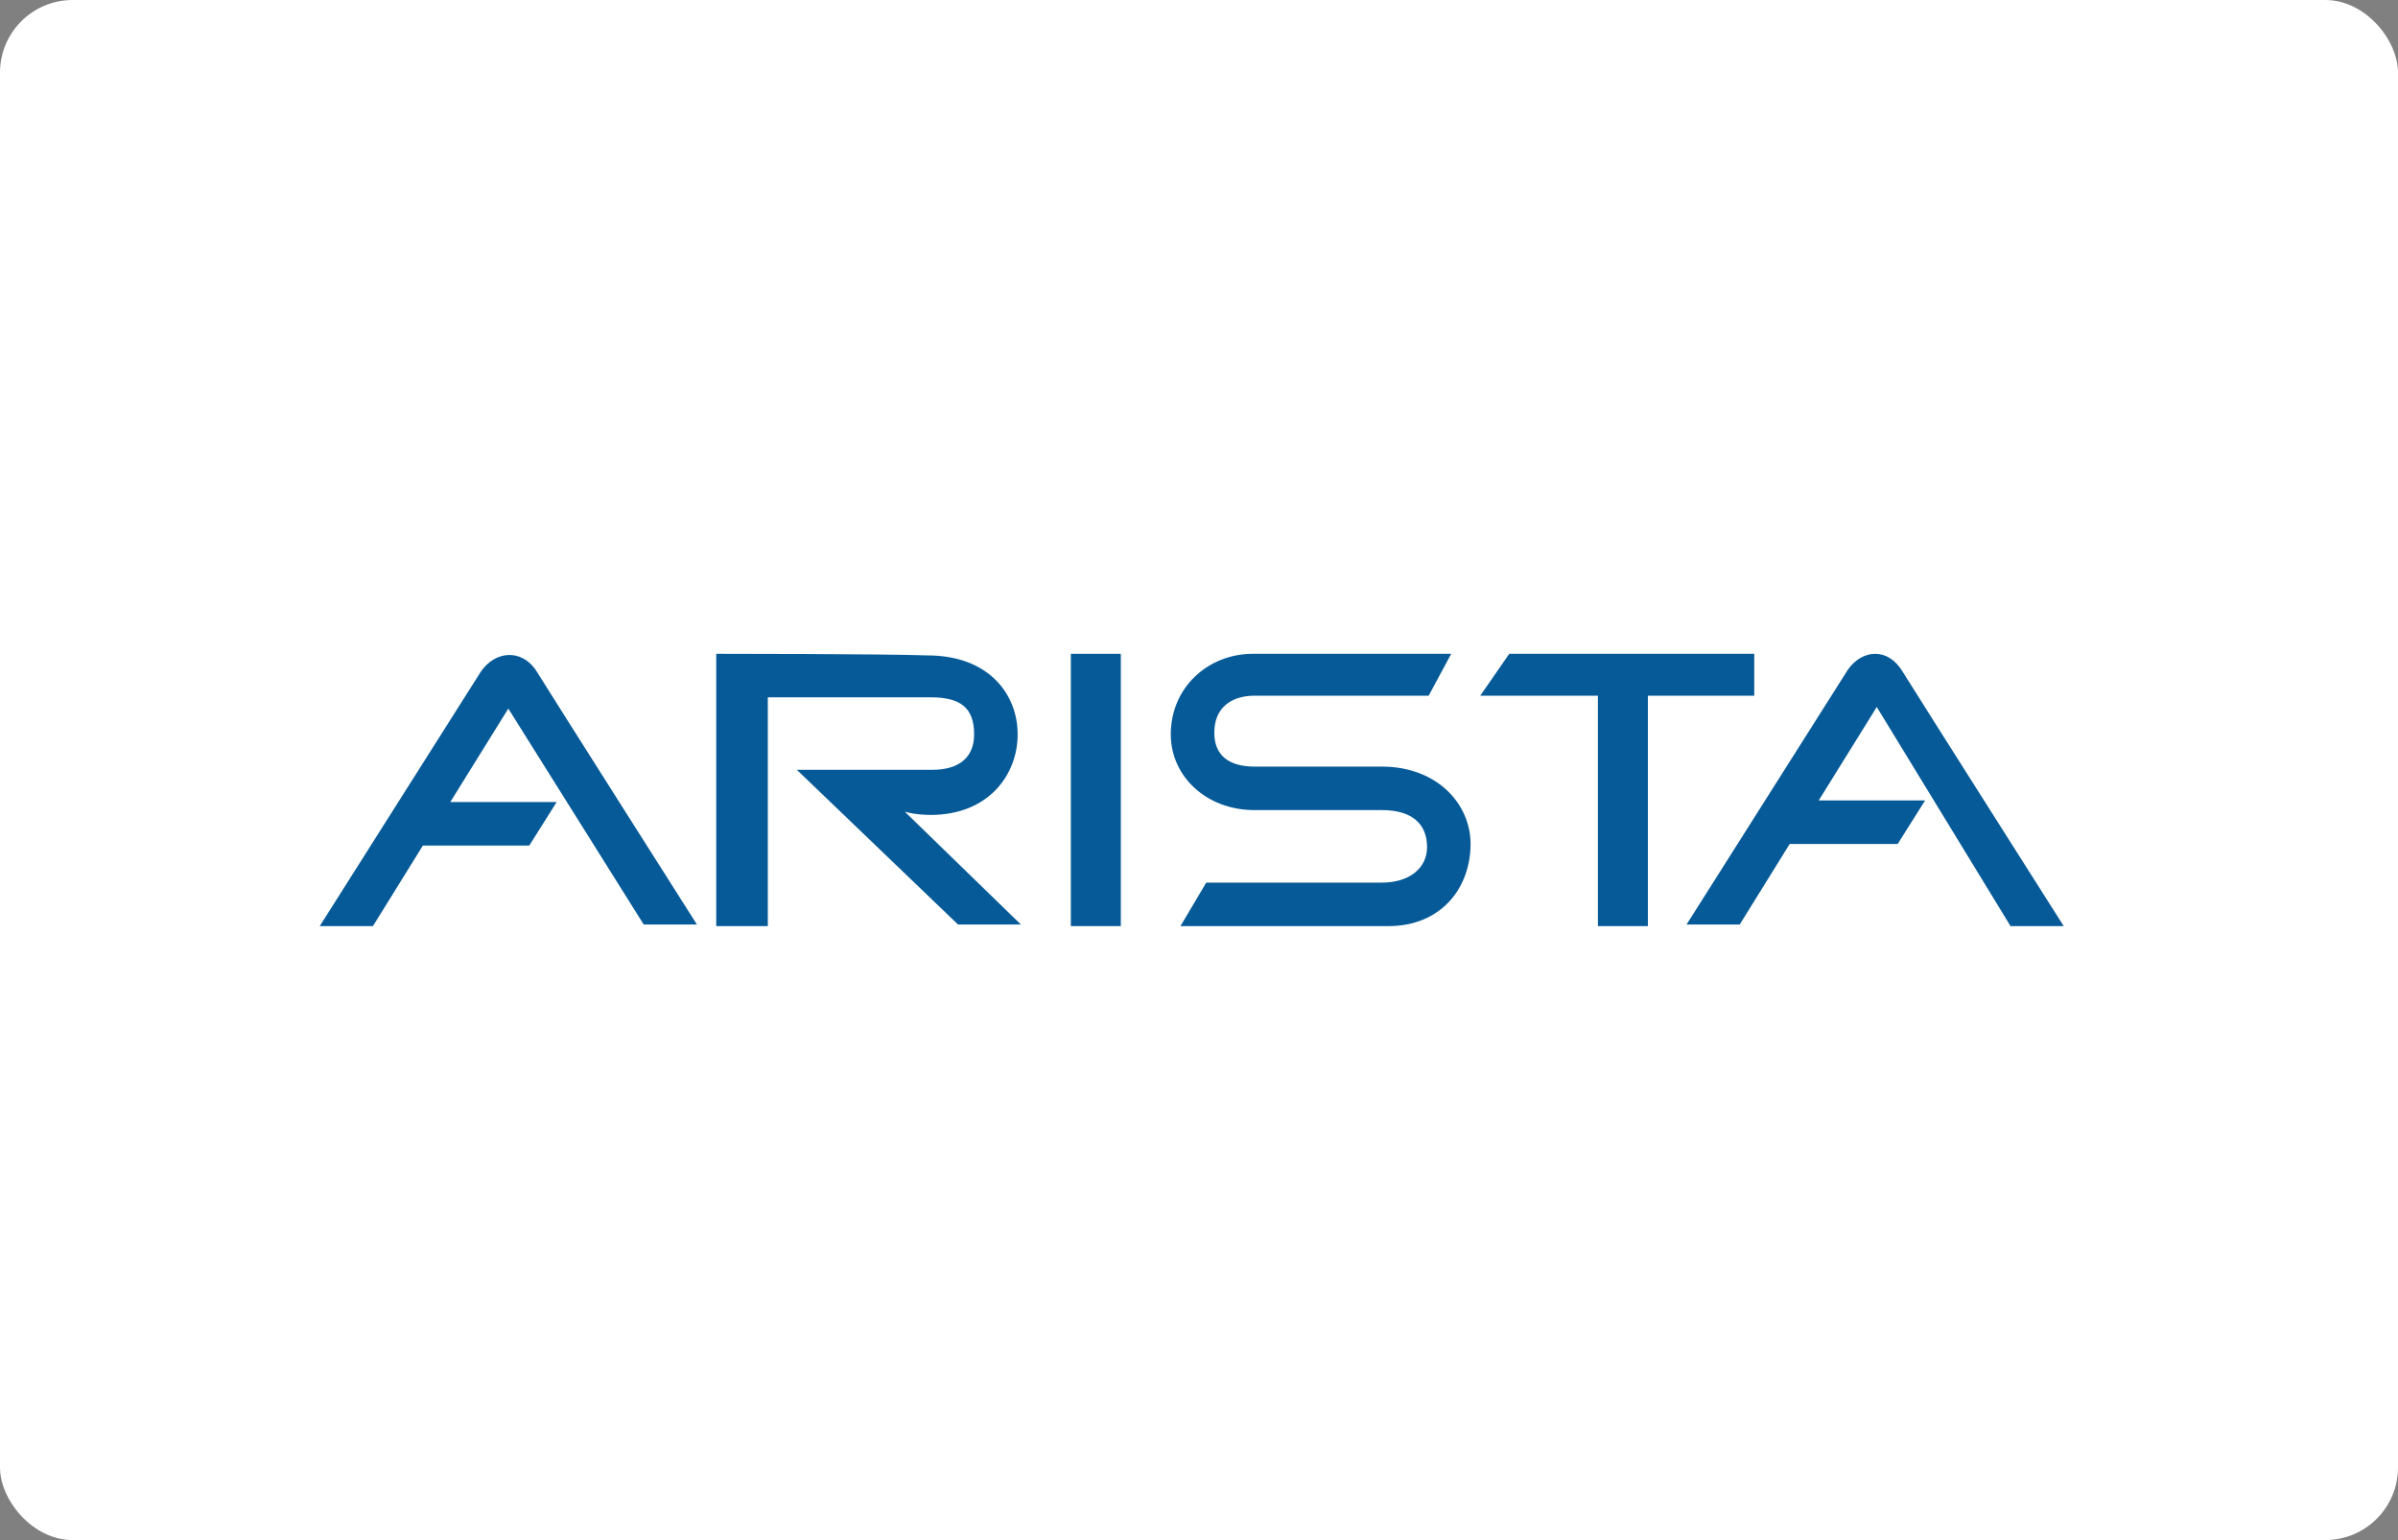 <?xml version="1.0" encoding="UTF-8"?>
<svg width="165px" height="106px" viewBox="0 0 165 106" version="1.1" xmlns="http://www.w3.org/2000/svg" xmlns:xlink="http://www.w3.org/1999/xlink">
    <rect x="0" y="0" width="165" height="106" fill="#808080" stroke="none"/>
    <title>Group 35</title>
    <g id="desk" stroke="none" stroke-width="1" fill="none" fill-rule="evenodd">
        <g id="home-2024" transform="translate(-884, -3226)">
            <g id="Group-35" transform="translate(884, 3226)">
                <rect id="Rectangle-Copy-17" fill="#FFFFFF" x="0" y="0" width="165" height="106" rx="5"></rect>
                <g id="Arista-networks-logo" transform="translate(22, 45)" fill="#065A97" fill-rule="nonzero">
                    <path d="M42.033,11.09 C46.026,11.09 48.022,8.318 48.022,5.545 C48.022,2.773 46.026,0.111 41.811,0.111 C38.706,0 27.283,0 27.283,0 L27.283,18.743 L30.831,18.743 L30.831,2.995 C33.604,2.995 40.591,2.995 42.033,2.995 C44.029,2.995 45.027,3.66 45.027,5.545 C45.027,7.098 44.029,7.985 42.144,7.985 L32.828,7.985 L43.919,18.632 L48.244,18.632 L40.259,10.869 C41.035,11.09 41.922,11.09 42.033,11.09 Z" id="Path"></path>
                    <rect id="Rectangle" x="51.682" y="0" width="3.438" height="18.743"></rect>
                    <polygon id="Path" points="98.706 2.884 98.706 0 91.386 0 87.948 0 81.848 0 79.852 2.884 87.948 2.884 87.948 18.743 91.386 18.743 91.386 2.884"></polygon>
                    <path d="M73.087,7.764 C71.312,7.764 66.876,7.764 64.325,7.764 C62.551,7.764 61.553,6.987 61.553,5.435 C61.553,3.66 62.773,2.884 64.325,2.884 C66.765,2.884 76.303,2.884 76.303,2.884 L77.855,0 C77.855,0 66.21,0 64.214,0 C61.109,0 58.558,2.329 58.558,5.546 C58.558,8.429 60.998,10.758 64.325,10.758 C66.211,10.758 71.867,10.758 73.087,10.758 C75.083,10.758 76.192,11.646 76.192,13.309 C76.192,14.751 74.972,15.749 73.087,15.749 L60.998,15.749 L59.224,18.743 C59.224,18.743 69.871,18.743 73.53,18.743 C77.19,18.743 79.186,16.082 79.186,13.088 C79.187,10.314 76.858,7.764 73.087,7.764 Z" id="Path"></path>
                    <path d="M11.091,1.22 C10.314,2.44 0,18.743 0,18.743 L3.66,18.743 L7.098,13.198 L14.418,13.198 L16.303,10.203 L8.983,10.203 L12.976,3.771 L22.292,18.632 L25.952,18.632 C25.952,18.632 15.748,2.551 14.861,1.109 C13.863,-0.332 12.089,-0.222 11.091,1.22 Z" id="Path"></path>
                    <path d="M116.34,18.743 L120,18.743 C120,18.743 109.797,2.662 108.909,1.22 C107.911,-0.443 106.137,-0.332 105.138,1.109 C104.362,2.329 94.048,18.632 94.048,18.632 L97.707,18.632 L101.145,13.087 L108.576,13.087 L110.461,10.093 L103.142,10.093 L107.135,3.66 L116.34,18.743 Z" id="Path"></path>
                </g>
            </g>
        </g>
    </g>
</svg>